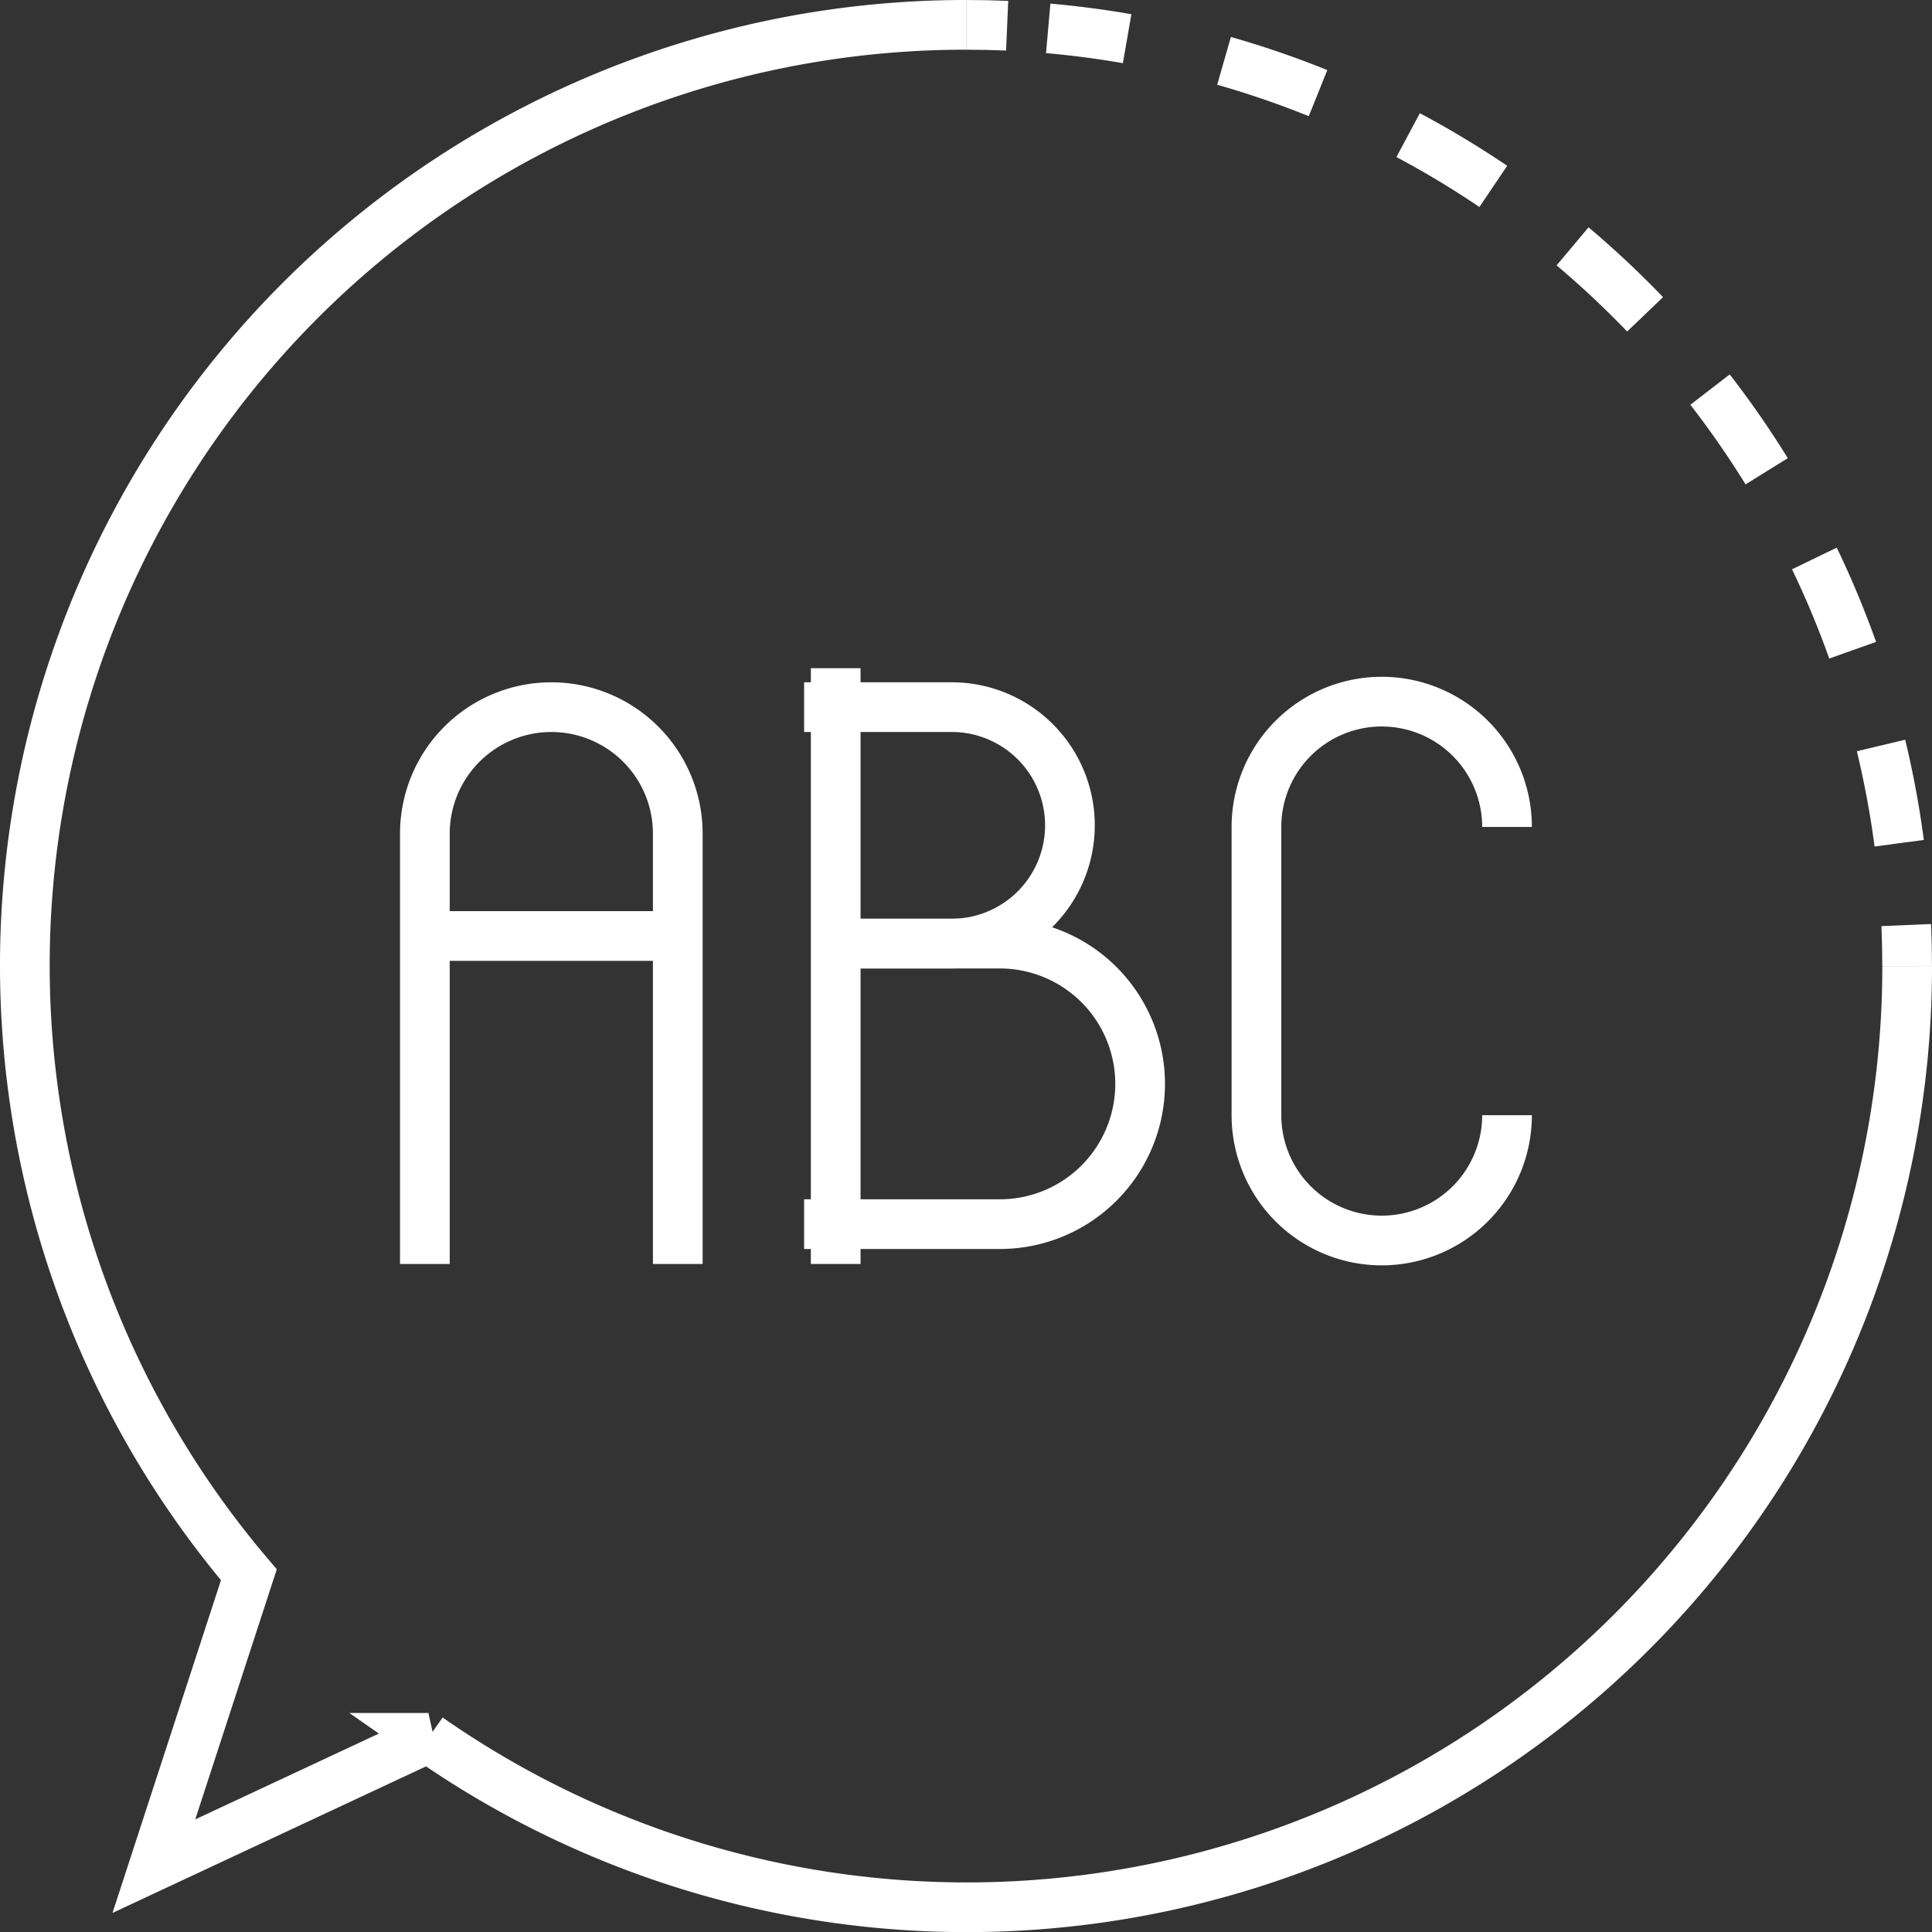 <svg xmlns="http://www.w3.org/2000/svg" width="77.749" height="77.754" viewBox="0 0 77.749 77.754">
  <rect x="0" y="0" width="77.749" height="77.754" fill="#333333" stroke="none"/>
  <g id="组_83" data-name="组 83" transform="translate(1 1)">
    <g id="组_76" data-name="组 76">
      <g id="组_74" data-name="组 74">
        <g id="组_73" data-name="组 73">
          <g id="组_72" data-name="组 72">
            <g id="组_71" data-name="组 71">
              <path id="路径_288" data-name="路径 288" d="M931.281,262.988a37.853,37.853,0,0,0-28.865,62.373l-3.823,11.727,11.048-5.164a37.841,37.841,0,0,0,59.509-31.058" transform="translate(-893.401 -262.988)" fill="none" stroke="#fff" stroke-width="2"/>
            </g>
          </g>
        </g>
      </g>
      <g id="组_75" data-name="组 75" transform="translate(37.88)">
        <path id="路径_289" data-name="路径 289" d="M985.141,308.517q0-.83-.035-1.651" transform="translate(-947.273 -270.639)" fill="none" stroke="#fff" stroke-width="2"/>
        <path id="路径_290" data-name="路径 290" d="M977.529,295.951a37.885,37.885,0,0,0-34.246-32.791" transform="translate(-939.98 -263.018)" fill="none" stroke="#fff" stroke-width="2" stroke-dasharray="4.002 4.002"/>
        <path id="路径_291" data-name="路径 291" d="M940.933,263.023q-.821-.035-1.651-.035" transform="translate(-939.282 -262.988)" fill="none" stroke="#fff" stroke-width="2"/>
      </g>
    </g>
    <g id="组_80" data-name="组 80" transform="translate(16.101 25.89)">
      <g id="组_78" data-name="组 78" transform="translate(15.259)">
        <g id="组_77" data-name="组 77" transform="translate(0 1.567)">
          <path id="路径_292" data-name="路径 292" d="M932.271,307.771h6.989a5.646,5.646,0,0,1,5.647,5.644h0a5.646,5.646,0,0,1-5.647,5.645h-7.875" transform="translate(-931.385 -298.254)" fill="none" stroke="#fff" stroke-width="2"/>
          <path id="路径_293" data-name="路径 293" d="M931.385,296.244h5.939A4.757,4.757,0,0,1,942.082,301h0a4.759,4.759,0,0,1-4.758,4.759h-5.053" transform="translate(-931.385 -296.244)" fill="none" stroke="#fff" stroke-width="2"/>
        </g>
        <line id="直线_25" data-name="直线 25" y2="23.976" transform="translate(1.271)" fill="none" stroke="#fff" stroke-width="2"/>
      </g>
      <g id="组_79" data-name="组 79" transform="translate(0 1.568)">
        <path id="路径_294" data-name="路径 294" d="M912.9,318.653V301.334a5.09,5.09,0,0,1,5.089-5.089h0a5.089,5.089,0,0,1,5.089,5.089v17.319" transform="translate(-912.903 -296.245)" fill="none" stroke="#fff" stroke-width="2"/>
        <line id="直线_26" data-name="直线 26" x1="10.086" transform="translate(0.323 9.209)" fill="none" stroke="#fff" stroke-width="2"/>
      </g>
      <path id="路径_295" data-name="路径 295" d="M963.517,312.618a5.042,5.042,0,0,1-5.042,5.043h0a5.042,5.042,0,0,1-5.042-5.043v-11.6a5.042,5.042,0,0,1,5.042-5.042h0a5.042,5.042,0,0,1,5.042,5.042" transform="translate(-919.971 -294.63)" fill="none" stroke="#fff" stroke-width="2"/>
    </g>
  </g>
</svg>
